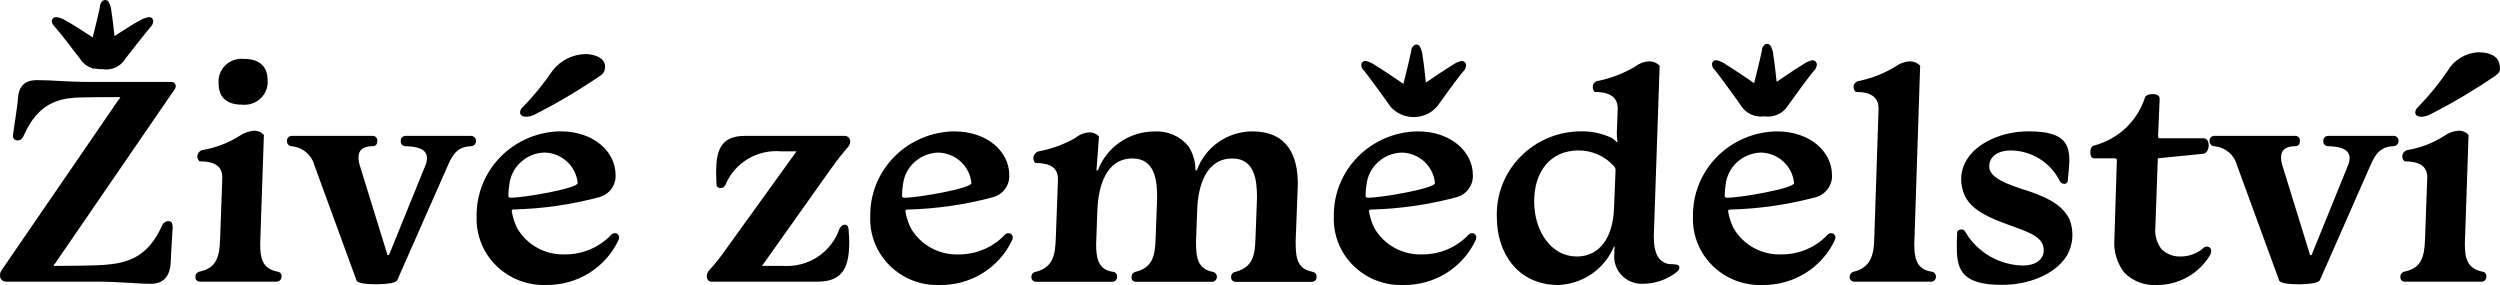 <?xml version="1.0" encoding="UTF-8"?>
<svg xmlns="http://www.w3.org/2000/svg" width="228" height="26" viewBox="0 0 228 26" fill="none">
  <path d="M15.606 7.472H8.126C6.158 7.472 4.781 7.307 3.375 7.307C2.137 7.307 1.687 7.996 1.631 9.02C1.631 9.435 1.181 12.198 1.181 12.365C1.174 12.422 1.181 12.48 1.199 12.535C1.218 12.589 1.248 12.64 1.288 12.682C1.328 12.724 1.377 12.757 1.432 12.778C1.486 12.8 1.544 12.81 1.603 12.807C1.912 12.807 2.053 12.611 2.194 12.31C3.177 10.098 4.584 9.103 6.552 8.938C6.917 8.856 10.319 8.856 10.742 8.856C10.882 8.856 10.966 8.856 10.966 8.911C10.966 8.939 10.91 8.994 10.826 9.077L0.114 24.691C0.034 24.815 -0.005 24.959 0.002 25.106C-0.004 25.179 0.005 25.252 0.029 25.322C0.053 25.391 0.092 25.455 0.142 25.509C0.192 25.564 0.252 25.607 0.32 25.638C0.388 25.668 0.462 25.685 0.536 25.686H8.69C10.883 25.686 12.593 25.883 13.751 25.883C15.1 25.883 15.553 24.971 15.579 23.754C15.579 23.367 15.748 20.908 15.748 20.714C15.748 20.41 15.663 20.161 15.354 20.161C15.233 20.169 15.116 20.209 15.017 20.277C14.918 20.345 14.839 20.439 14.791 20.548C13.526 23.395 11.726 24.03 9.308 24.168C8.886 24.224 5.597 24.251 5.005 24.251C4.92 24.251 4.892 24.223 4.892 24.196C4.892 24.168 4.949 24.141 5.005 24.057L15.915 8.164C15.986 8.078 16.026 7.971 16.028 7.86C16.029 7.807 16.018 7.754 15.996 7.705C15.975 7.656 15.943 7.612 15.903 7.575C15.864 7.539 15.817 7.511 15.765 7.493C15.714 7.476 15.66 7.469 15.606 7.473" fill="black"></path>
  <path d="M7.312 5.372C7.558 5.772 7.946 6.069 8.402 6.205C8.425 6.242 8.444 6.275 8.469 6.312C8.482 6.285 8.502 6.261 8.515 6.234C8.794 6.291 9.079 6.317 9.364 6.312C9.762 6.378 10.172 6.323 10.538 6.155C10.904 5.988 11.211 5.715 11.416 5.373C11.726 4.959 13.385 2.858 13.75 2.443C13.884 2.31 13.965 2.133 13.975 1.945C13.977 1.894 13.967 1.843 13.948 1.796C13.928 1.748 13.899 1.705 13.863 1.669C13.826 1.633 13.782 1.604 13.733 1.585C13.685 1.566 13.633 1.557 13.581 1.559C13.271 1.609 12.974 1.722 12.709 1.89C12.262 2.118 11.26 2.76 10.443 3.289C10.343 2.39 10.237 1.45 10.161 1.049C10.143 0.732 10.05 0.424 9.891 0.148C9.861 0.108 9.824 0.074 9.78 0.049C9.736 0.024 9.688 0.008 9.638 0.002C9.587 -0.003 9.536 0.002 9.488 0.016C9.44 0.031 9.395 0.056 9.358 0.089C9.28 0.154 9.217 0.236 9.176 0.328C9.134 0.42 9.114 0.52 9.117 0.62C9.048 0.995 8.717 2.376 8.455 3.41C7.611 2.861 6.498 2.137 6.018 1.891C5.749 1.71 5.44 1.596 5.117 1.56C5.065 1.558 5.013 1.568 4.965 1.587C4.917 1.606 4.873 1.634 4.836 1.67C4.799 1.706 4.77 1.749 4.751 1.797C4.732 1.844 4.722 1.895 4.724 1.946C4.749 2.127 4.839 2.294 4.977 2.417C5.342 2.803 7.002 4.959 7.311 5.373" fill="black"></path>
  <path d="M25.305 24.774C23.843 24.498 23.73 23.397 23.73 22.232L24.067 12.31C23.949 12.177 23.801 12.073 23.635 12.006C23.469 11.939 23.29 11.91 23.111 11.923C22.655 11.971 22.22 12.133 21.846 12.392C20.853 13.017 19.747 13.448 18.588 13.663C18.467 13.668 18.349 13.708 18.251 13.779C18.152 13.849 18.077 13.947 18.035 14.059C17.993 14.171 17.985 14.293 18.014 14.41C18.042 14.526 18.105 14.632 18.194 14.713C19.595 14.713 20.275 15.156 20.275 16.205L20.075 21.761C20.018 23.363 19.793 24.441 18.191 24.773C18.079 24.798 17.98 24.863 17.912 24.954C17.845 25.046 17.814 25.159 17.826 25.271C17.821 25.324 17.828 25.378 17.846 25.428C17.864 25.479 17.892 25.525 17.93 25.564C17.967 25.603 18.012 25.634 18.062 25.655C18.112 25.676 18.166 25.687 18.22 25.686H25.226C25.287 25.686 25.348 25.674 25.405 25.65C25.461 25.626 25.512 25.591 25.554 25.547C25.596 25.503 25.629 25.451 25.65 25.394C25.671 25.337 25.68 25.276 25.676 25.216C25.686 25.11 25.654 25.004 25.586 24.921C25.517 24.838 25.419 24.785 25.311 24.773" fill="black"></path>
  <path d="M22.072 9.545C22.382 9.578 22.695 9.543 22.989 9.443C23.284 9.343 23.552 9.18 23.775 8.966C23.998 8.752 24.17 8.493 24.279 8.206C24.388 7.919 24.431 7.612 24.405 7.307C24.405 6.146 23.759 5.372 22.24 5.372C21.932 5.34 21.621 5.376 21.328 5.477C21.036 5.578 20.77 5.742 20.55 5.956C20.33 6.17 20.161 6.43 20.055 6.716C19.949 7.002 19.909 7.308 19.938 7.611C19.938 8.772 20.558 9.546 22.076 9.546" fill="black"></path>
  <path d="M42.932 12.392H37C36.937 12.39 36.876 12.401 36.818 12.424C36.761 12.447 36.709 12.482 36.666 12.527C36.623 12.572 36.591 12.624 36.571 12.682C36.551 12.74 36.544 12.802 36.55 12.863C36.543 12.921 36.549 12.98 36.567 13.037C36.585 13.093 36.615 13.145 36.655 13.189C36.694 13.234 36.743 13.269 36.798 13.294C36.852 13.318 36.911 13.331 36.972 13.332C37.983 13.36 38.94 13.553 38.94 14.414C38.94 14.642 38.892 14.868 38.8 15.077L35.478 23.254H35.338L32.81 15.073C32.734 14.832 32.696 14.58 32.698 14.327C32.698 13.692 33.119 13.332 33.991 13.332C34.3 13.332 34.412 13.111 34.412 12.863C34.421 12.801 34.416 12.739 34.397 12.68C34.378 12.621 34.345 12.567 34.302 12.522C34.259 12.476 34.206 12.441 34.148 12.419C34.089 12.397 34.026 12.387 33.963 12.392H26.625C26.565 12.389 26.505 12.399 26.449 12.42C26.393 12.441 26.342 12.473 26.299 12.515C26.257 12.557 26.224 12.607 26.202 12.662C26.181 12.717 26.171 12.776 26.174 12.835C26.162 12.948 26.192 13.061 26.26 13.153C26.327 13.244 26.427 13.308 26.54 13.332C27.036 13.365 27.509 13.552 27.892 13.864C28.275 14.177 28.548 14.6 28.673 15.073L32.524 25.6C32.608 25.797 33.255 25.93 34.379 25.93C35.503 25.903 36.15 25.765 36.235 25.544L40.851 15.073C41.357 13.885 41.863 13.387 42.96 13.332C43.023 13.329 43.085 13.314 43.142 13.288C43.199 13.261 43.25 13.223 43.292 13.177C43.334 13.131 43.366 13.077 43.386 13.018C43.407 12.959 43.414 12.897 43.41 12.835C43.41 12.774 43.397 12.715 43.373 12.659C43.349 12.604 43.313 12.554 43.268 12.512C43.223 12.471 43.17 12.439 43.112 12.418C43.054 12.397 42.994 12.389 42.932 12.392Z" fill="black"></path>
  <path d="M48.019 10.651C48.294 10.633 48.563 10.557 48.806 10.43C50.868 9.375 52.859 8.192 54.767 6.888C54.871 6.824 54.961 6.74 55.029 6.64C55.097 6.54 55.142 6.426 55.162 6.307C55.385 5.219 54.031 4.93 53.412 4.93C52.83 4.941 52.259 5.081 51.739 5.338C51.219 5.596 50.765 5.965 50.41 6.418C49.603 7.61 48.69 8.73 47.681 9.763C47.609 9.82 47.548 9.891 47.505 9.972C47.461 10.053 47.435 10.142 47.428 10.233C47.428 10.537 47.681 10.648 48.019 10.648" fill="black"></path>
  <path d="M56.06 21.264C55.989 21.268 55.918 21.288 55.855 21.322C55.792 21.356 55.737 21.403 55.695 21.461C55.158 22.014 54.513 22.453 53.797 22.752C53.082 23.052 52.312 23.205 51.535 23.202C50.656 23.235 49.785 23.03 49.016 22.61C48.246 22.19 47.609 21.572 47.172 20.821C46.93 20.331 46.761 19.808 46.672 19.269C46.669 19.246 46.671 19.224 46.678 19.202C46.685 19.18 46.698 19.161 46.714 19.145C46.731 19.129 46.751 19.117 46.773 19.11C46.794 19.102 46.818 19.1 46.841 19.104C49.49 19.039 52.122 18.66 54.678 17.974C55.117 17.849 55.501 17.581 55.766 17.215C56.032 16.849 56.163 16.406 56.141 15.957C56.141 13.828 54.144 11.976 51.108 11.976C50.088 11.992 49.08 12.206 48.143 12.605C47.207 13.004 46.359 13.581 45.65 14.302C44.94 15.024 44.382 15.876 44.008 16.809C43.634 17.743 43.451 18.74 43.469 19.743C43.436 20.57 43.578 21.394 43.884 22.164C44.19 22.935 44.654 23.635 45.248 24.221C45.841 24.807 46.552 25.267 47.334 25.571C48.117 25.875 48.954 26.018 49.795 25.989C51.192 26.01 52.565 25.628 53.744 24.892C54.923 24.155 55.857 23.096 56.431 21.844C56.453 21.772 56.463 21.697 56.46 21.622C56.458 21.573 56.447 21.525 56.426 21.48C56.405 21.435 56.376 21.395 56.339 21.361C56.302 21.328 56.259 21.302 56.212 21.285C56.165 21.268 56.115 21.261 56.066 21.263M46.365 17.863C46.365 17.521 46.394 17.179 46.45 16.841C46.534 16.051 46.908 15.319 47.501 14.78C48.094 14.241 48.867 13.933 49.674 13.912C50.437 13.934 51.164 14.23 51.719 14.744C52.274 15.259 52.617 15.956 52.683 16.703C52.683 17.174 47.847 18.03 46.578 18.03C46.437 18.03 46.352 17.975 46.352 17.864" fill="black"></path>
  <path d="M77.257 13.498C77.341 13.425 77.409 13.335 77.457 13.236C77.506 13.136 77.533 13.028 77.538 12.918C77.543 12.85 77.534 12.782 77.51 12.718C77.487 12.654 77.45 12.595 77.402 12.546C77.355 12.496 77.297 12.457 77.234 12.431C77.17 12.404 77.101 12.391 77.032 12.392H67.924C65.647 12.392 65.31 13.857 65.31 15.764C65.31 15.96 65.338 16.649 65.338 16.731C65.338 17.007 65.45 17.146 65.704 17.146C65.957 17.146 66.041 17.063 66.182 16.814C66.589 15.848 67.299 15.034 68.21 14.492C69.12 13.95 70.183 13.708 71.243 13.802H72.644L66.206 22.729C65.753 23.388 65.255 24.016 64.716 24.608C64.558 24.762 64.468 24.97 64.463 25.189C64.453 25.256 64.46 25.325 64.481 25.39C64.503 25.455 64.54 25.514 64.589 25.562C64.638 25.61 64.698 25.647 64.764 25.668C64.83 25.69 64.9 25.696 64.969 25.686H74.585C76.947 25.686 77.453 24.249 77.453 22.01C77.453 21.733 77.396 21.043 77.396 20.96C77.368 20.711 77.312 20.491 77.059 20.491C76.806 20.491 76.665 20.688 76.553 20.878C76.196 21.92 75.497 22.817 74.566 23.428C73.635 24.038 72.524 24.327 71.407 24.249H69.496L75.794 15.378C76.469 14.411 76.975 13.858 77.256 13.499" fill="black"></path>
  <path d="M91.961 21.264C91.889 21.268 91.819 21.288 91.756 21.322C91.693 21.356 91.638 21.403 91.596 21.461C91.059 22.014 90.413 22.453 89.698 22.752C88.983 23.052 88.213 23.205 87.436 23.202C86.558 23.234 85.688 23.03 84.919 22.611C84.151 22.192 83.514 21.574 83.077 20.825C82.833 20.336 82.662 19.815 82.571 19.278C82.567 19.255 82.57 19.232 82.577 19.211C82.584 19.189 82.597 19.17 82.613 19.154C82.63 19.138 82.65 19.126 82.671 19.118C82.694 19.111 82.717 19.109 82.74 19.113C85.392 19.047 88.026 18.667 90.584 17.979C91.023 17.854 91.407 17.586 91.672 17.22C91.938 16.854 92.069 16.41 92.046 15.961C92.046 13.832 90.05 11.981 87.014 11.981C85.993 11.996 84.985 12.209 84.047 12.607C83.11 13.006 82.261 13.582 81.551 14.304C80.841 15.025 80.282 15.877 79.907 16.812C79.532 17.746 79.349 18.743 79.367 19.747C79.334 20.574 79.476 21.398 79.782 22.168C80.088 22.939 80.552 23.639 81.146 24.225C81.739 24.811 82.45 25.271 83.232 25.575C84.014 25.879 84.852 26.022 85.693 25.993C87.09 26.014 88.463 25.632 89.642 24.896C90.821 24.159 91.755 23.099 92.329 21.848C92.351 21.776 92.361 21.701 92.358 21.626C92.356 21.577 92.345 21.529 92.324 21.484C92.303 21.439 92.274 21.399 92.237 21.366C92.201 21.332 92.158 21.306 92.111 21.29C92.064 21.273 92.014 21.265 91.965 21.267M82.264 17.867C82.264 17.525 82.293 17.183 82.348 16.845C82.433 16.054 82.808 15.32 83.403 14.781C83.998 14.241 84.773 13.934 85.582 13.915C86.345 13.937 87.073 14.233 87.627 14.747C88.182 15.262 88.525 15.959 88.591 16.706C88.591 17.176 83.755 18.033 82.486 18.033C82.344 18.033 82.26 17.978 82.26 17.867" fill="black"></path>
  <path d="M119.681 24.778C118.331 24.53 118.162 23.562 118.162 22.042L118.362 16.764C118.362 14.194 117.407 11.982 114.202 11.982C113.098 11.989 112.023 12.33 111.123 12.958C110.222 13.586 109.54 14.471 109.169 15.493C109.141 15.521 109.112 15.548 109.084 15.548C109.056 15.548 109.028 15.521 109.028 15.466C109.018 14.723 108.804 13.998 108.409 13.365C108.037 12.902 107.556 12.534 107.008 12.295C106.459 12.055 105.86 11.949 105.261 11.988C104.147 11.996 103.061 12.337 102.148 12.963C101.234 13.59 100.536 14.474 100.143 15.499C100.115 15.527 100.087 15.554 100.059 15.554C100.031 15.554 100.002 15.527 100.002 15.472L100.227 12.459C100.121 12.334 99.987 12.235 99.836 12.168C99.686 12.101 99.521 12.068 99.356 12.072C98.889 12.096 98.444 12.271 98.091 12.57C97.071 13.155 95.959 13.566 94.801 13.786C94.647 13.812 94.507 13.889 94.404 14.005C94.302 14.121 94.243 14.268 94.238 14.422C94.247 14.582 94.306 14.737 94.406 14.864C95.808 14.864 96.487 15.306 96.487 16.356L96.287 21.773C96.231 23.21 96.062 24.37 94.486 24.785C94.363 24.797 94.249 24.856 94.171 24.949C94.091 25.042 94.053 25.162 94.063 25.283C94.063 25.34 94.074 25.396 94.097 25.449C94.12 25.501 94.154 25.548 94.196 25.587C94.238 25.626 94.288 25.656 94.343 25.675C94.398 25.694 94.456 25.702 94.514 25.698H101.43C101.492 25.7 101.554 25.689 101.612 25.666C101.669 25.643 101.721 25.608 101.764 25.563C101.806 25.519 101.839 25.466 101.859 25.408C101.879 25.35 101.886 25.289 101.88 25.228C101.884 25.173 101.878 25.118 101.861 25.066C101.843 25.014 101.815 24.966 101.779 24.924C101.742 24.883 101.697 24.849 101.647 24.826C101.597 24.802 101.542 24.788 101.486 24.785C100.108 24.588 99.968 23.459 99.968 22.243L100.08 19.174C100.164 16.991 100.868 14.452 103.283 14.452C105.336 14.452 105.532 16.47 105.532 18.018L105.391 21.777C105.335 23.241 105.166 24.402 103.563 24.789C103.451 24.814 103.352 24.878 103.285 24.97C103.217 25.062 103.186 25.174 103.198 25.287C103.191 25.341 103.197 25.395 103.214 25.447C103.231 25.498 103.259 25.545 103.297 25.585C103.334 25.624 103.38 25.655 103.431 25.676C103.482 25.696 103.537 25.705 103.592 25.702H110.537C110.652 25.697 110.761 25.65 110.843 25.57C110.926 25.491 110.975 25.384 110.982 25.271C110.989 25.158 110.953 25.046 110.881 24.957C110.809 24.868 110.707 24.809 110.593 24.79C109.244 24.514 109.075 23.547 109.075 22.054L109.188 19.069C109.272 16.914 110.004 14.454 112.391 14.454C114.443 14.454 114.639 16.472 114.639 18.02L114.499 21.779C114.443 23.244 114.274 24.376 112.672 24.791C112.554 24.809 112.447 24.871 112.374 24.963C112.301 25.056 112.266 25.172 112.277 25.289C112.274 25.344 112.283 25.399 112.303 25.451C112.323 25.503 112.354 25.55 112.394 25.589C112.434 25.628 112.482 25.659 112.534 25.679C112.587 25.698 112.643 25.707 112.7 25.704H119.617C119.679 25.709 119.742 25.7 119.801 25.677C119.86 25.655 119.913 25.62 119.956 25.575C119.999 25.529 120.032 25.476 120.051 25.416C120.07 25.358 120.075 25.295 120.067 25.234C120.072 25.179 120.065 25.124 120.048 25.072C120.03 25.019 120.002 24.971 119.966 24.93C119.929 24.889 119.884 24.855 119.833 24.831C119.783 24.807 119.728 24.794 119.673 24.791" fill="black"></path>
  <path d="M134.242 21.264C134.17 21.268 134.099 21.288 134.036 21.322C133.973 21.356 133.918 21.403 133.876 21.461C133.339 22.014 132.693 22.453 131.978 22.753C131.263 23.052 130.493 23.205 129.715 23.202C128.837 23.234 127.967 23.03 127.199 22.611C126.431 22.192 125.793 21.574 125.356 20.825C125.113 20.336 124.942 19.815 124.85 19.278C124.847 19.255 124.849 19.232 124.856 19.211C124.864 19.189 124.876 19.17 124.892 19.154C124.909 19.138 124.929 19.126 124.951 19.118C124.973 19.111 124.996 19.109 125.019 19.113C127.671 19.047 130.304 18.667 132.863 17.979C133.302 17.854 133.685 17.586 133.95 17.22C134.216 16.854 134.348 16.41 134.325 15.961C134.325 13.832 132.328 11.981 129.293 11.981C128.271 11.996 127.263 12.209 126.325 12.607C125.388 13.006 124.54 13.582 123.829 14.304C123.119 15.025 122.56 15.877 122.185 16.812C121.811 17.746 121.627 18.743 121.645 19.747C121.613 20.574 121.754 21.398 122.06 22.168C122.366 22.939 122.83 23.639 123.424 24.225C124.018 24.811 124.728 25.271 125.51 25.575C126.293 25.879 127.131 26.022 127.972 25.993C129.368 26.014 130.741 25.632 131.92 24.896C133.098 24.159 134.032 23.099 134.606 21.848C134.628 21.776 134.638 21.701 134.635 21.626C134.634 21.577 134.622 21.529 134.601 21.484C134.581 21.439 134.551 21.399 134.514 21.366C134.478 21.332 134.435 21.306 134.388 21.289C134.341 21.272 134.291 21.265 134.241 21.267M124.542 17.867C124.542 17.525 124.57 17.183 124.626 16.845C124.71 16.054 125.085 15.32 125.681 14.781C126.276 14.241 127.05 13.934 127.859 13.915C128.622 13.937 129.35 14.233 129.905 14.747C130.459 15.262 130.802 15.959 130.868 16.706C130.868 17.176 126.032 18.033 124.763 18.033C124.622 18.033 124.539 17.978 124.539 17.867" fill="black"></path>
  <path d="M126.793 9.71C127.057 10.014 127.384 10.257 127.753 10.424C128.122 10.591 128.523 10.678 128.929 10.678C129.335 10.678 129.737 10.591 130.106 10.424C130.474 10.257 130.802 10.014 131.066 9.71C131.375 9.269 133.091 6.892 133.484 6.477C133.619 6.333 133.699 6.148 133.708 5.952C133.709 5.899 133.698 5.846 133.677 5.797C133.655 5.748 133.624 5.704 133.584 5.667C133.545 5.631 133.498 5.603 133.447 5.585C133.395 5.568 133.341 5.561 133.287 5.565C132.979 5.627 132.69 5.76 132.443 5.952C131.972 6.219 130.906 6.945 130.041 7.526C129.941 6.578 129.82 5.541 129.741 5.114C129.722 4.797 129.63 4.489 129.471 4.213C129.441 4.173 129.403 4.139 129.36 4.114C129.316 4.089 129.268 4.073 129.217 4.067C129.167 4.062 129.116 4.067 129.068 4.081C129.02 4.096 128.975 4.121 128.937 4.154C128.859 4.219 128.797 4.301 128.756 4.393C128.714 4.485 128.694 4.585 128.697 4.685C128.625 5.079 128.257 6.602 127.992 7.647C127.091 7.037 125.882 6.215 125.414 5.948C125.158 5.755 124.86 5.622 124.543 5.561C124.492 5.557 124.442 5.563 124.394 5.579C124.346 5.595 124.302 5.621 124.265 5.655C124.228 5.688 124.199 5.73 124.179 5.775C124.159 5.821 124.149 5.87 124.149 5.92C124.149 6.02 124.171 6.12 124.215 6.211C124.259 6.302 124.323 6.382 124.403 6.445C124.768 6.887 126.483 9.236 126.793 9.706" fill="black"></path>
  <path d="M152.934 24.139C152.693 24.098 152.448 24.079 152.204 24.083C151.164 23.886 150.826 22.95 150.826 21.568L151.36 5.981C151.235 5.857 151.086 5.759 150.922 5.693C150.758 5.626 150.582 5.592 150.404 5.593C149.944 5.619 149.502 5.783 149.139 6.064C148.114 6.675 146.993 7.114 145.821 7.362C145.673 7.366 145.533 7.425 145.428 7.528C145.323 7.631 145.263 7.77 145.259 7.915C145.254 8 145.267 8.086 145.296 8.167C145.325 8.247 145.37 8.322 145.428 8.385C146.552 8.385 147.537 8.689 147.537 9.905L147.453 12.144C147.456 12.394 147.475 12.643 147.509 12.89C147.509 12.945 147.509 12.973 147.481 12.973C147.453 12.973 147.425 12.945 147.369 12.89C147.237 12.739 147.074 12.617 146.89 12.531C146.042 12.152 145.119 11.963 144.188 11.978C143.152 11.98 142.127 12.187 141.174 12.588C140.221 12.989 139.36 13.574 138.644 14.31C137.927 15.046 137.369 15.916 137.002 16.869C136.636 17.822 136.47 18.838 136.513 19.855C136.513 23.003 138.368 25.991 142.136 25.991C143.222 25.944 144.272 25.593 145.163 24.982C146.054 24.37 146.749 23.522 147.169 22.536C147.169 22.522 147.175 22.508 147.186 22.498C147.196 22.487 147.21 22.481 147.225 22.48C147.253 22.48 147.253 22.508 147.253 22.564C147.229 22.765 147.22 22.969 147.225 23.172C147.19 23.522 147.231 23.875 147.346 24.209C147.462 24.542 147.648 24.847 147.893 25.103C148.138 25.36 148.436 25.562 148.767 25.696C149.098 25.83 149.454 25.893 149.812 25.881C150.96 25.882 152.073 25.491 152.96 24.775C153.02 24.728 153.068 24.669 153.103 24.603C153.137 24.536 153.157 24.462 153.161 24.388C153.163 24.326 153.14 24.266 153.098 24.219C153.056 24.173 152.998 24.145 152.935 24.14M147.2 18.971C147.115 21.596 145.934 23.393 143.797 23.393C141.52 23.393 139.917 21.155 139.917 18.363C139.917 15.627 141.408 13.72 143.966 13.72C144.571 13.719 145.169 13.844 145.721 14.087C146.273 14.33 146.766 14.685 147.169 15.129C147.23 15.185 147.277 15.254 147.306 15.331C147.335 15.408 147.346 15.49 147.337 15.572L147.2 18.971Z" fill="black"></path>
  <path d="M166.994 21.264C166.922 21.268 166.852 21.287 166.789 21.321C166.725 21.355 166.671 21.403 166.629 21.461C166.092 22.014 165.446 22.453 164.73 22.753C164.015 23.052 163.245 23.205 162.467 23.202C161.589 23.234 160.719 23.03 159.951 22.611C159.183 22.192 158.546 21.574 158.109 20.825C157.865 20.336 157.694 19.815 157.602 19.278C157.599 19.255 157.601 19.232 157.609 19.211C157.616 19.189 157.628 19.17 157.645 19.154C157.661 19.138 157.681 19.126 157.703 19.118C157.725 19.111 157.748 19.109 157.771 19.113C160.423 19.047 163.057 18.667 165.616 17.979C166.055 17.854 166.438 17.586 166.703 17.22C166.968 16.854 167.1 16.41 167.077 15.961C167.077 13.832 165.08 11.981 162.045 11.981C161.024 11.996 160.015 12.209 159.078 12.608C158.14 13.006 157.292 13.583 156.582 14.304C155.871 15.026 155.313 15.878 154.938 16.812C154.563 17.746 154.38 18.743 154.398 19.747C154.365 20.574 154.506 21.398 154.812 22.168C155.118 22.939 155.583 23.639 156.176 24.225C156.77 24.811 157.48 25.271 158.263 25.575C159.045 25.879 159.883 26.022 160.724 25.993C162.121 26.014 163.493 25.632 164.672 24.896C165.851 24.159 166.785 23.099 167.359 21.848C167.381 21.776 167.391 21.701 167.388 21.626C167.387 21.577 167.375 21.529 167.354 21.484C167.334 21.439 167.304 21.399 167.267 21.366C167.231 21.332 167.188 21.306 167.141 21.29C167.094 21.273 167.044 21.265 166.994 21.267M157.294 17.867C157.294 17.525 157.322 17.183 157.378 16.845C157.463 16.054 157.838 15.32 158.433 14.781C159.028 14.241 159.803 13.934 160.612 13.915C161.374 13.937 162.102 14.233 162.657 14.748C163.211 15.262 163.554 15.959 163.62 16.706C163.62 17.176 158.784 18.033 157.515 18.033C157.374 18.033 157.29 17.978 157.29 17.867" fill="black"></path>
  <path d="M176.159 24.774C174.725 24.578 174.584 23.421 174.584 22.26L175.118 5.981C174.993 5.857 174.844 5.759 174.68 5.693C174.516 5.626 174.34 5.592 174.162 5.593C173.694 5.624 173.245 5.787 172.869 6.064C171.874 6.675 170.781 7.114 169.635 7.363C169.213 7.418 169.045 7.667 169.045 7.916C169.042 8.004 169.059 8.091 169.093 8.172C169.128 8.253 169.18 8.325 169.245 8.385C170.622 8.385 171.326 8.856 171.326 9.905L170.932 21.79C170.904 23.089 170.679 24.388 169.077 24.774C168.964 24.801 168.863 24.865 168.792 24.956C168.72 25.046 168.682 25.158 168.684 25.272C168.685 25.382 168.73 25.486 168.809 25.564C168.888 25.641 168.994 25.686 169.106 25.687H176.079C176.143 25.692 176.207 25.684 176.268 25.662C176.328 25.64 176.383 25.606 176.428 25.561C176.474 25.516 176.509 25.462 176.531 25.403C176.553 25.343 176.562 25.28 176.556 25.217C176.556 25.109 176.516 25.005 176.444 24.923C176.372 24.842 176.272 24.789 176.163 24.774" fill="black"></path>
  <path d="M184.62 17.312C183.219 16.842 181.417 16.262 181.417 15.184C181.417 14.244 182.261 13.719 183.386 13.719C184.321 13.731 185.234 13.999 186.023 14.492C186.812 14.986 187.446 15.686 187.853 16.514C187.886 16.583 187.938 16.643 188.002 16.686C188.066 16.73 188.14 16.756 188.218 16.763C188.265 16.77 188.313 16.767 188.359 16.753C188.405 16.739 188.447 16.716 188.482 16.684C188.517 16.652 188.544 16.613 188.562 16.569C188.58 16.526 188.587 16.479 188.584 16.432C188.612 16.017 188.725 15.188 188.725 14.635C188.725 13.005 188.134 11.979 185.013 11.979C182.623 11.979 180.346 12.974 179.361 14.577C179.032 15.121 178.857 15.741 178.855 16.374C178.863 16.909 178.987 17.437 179.22 17.921C179.951 19.299 181.638 19.938 183.297 20.546C184.843 21.126 186.389 21.541 186.389 22.809C186.389 23.721 185.574 24.218 184.478 24.218C183.404 24.192 182.356 23.892 181.435 23.35C180.514 22.807 179.751 22.04 179.22 21.122C179.191 21.059 179.144 21.007 179.083 20.972C179.023 20.936 178.953 20.92 178.883 20.926C178.658 20.926 178.49 21.036 178.49 21.257C178.462 21.616 178.462 22.339 178.462 22.634C178.462 24.762 179.108 25.979 182.595 25.979C184.957 25.979 187.43 25.067 188.527 23.27C188.798 22.778 188.958 22.235 188.996 21.677C189.035 21.119 188.952 20.56 188.752 20.036C188.078 18.572 186.39 17.881 184.62 17.3" fill="black"></path>
  <path d="M201.266 22.479C201.176 22.49 201.09 22.519 201.012 22.563C200.434 23.098 199.67 23.395 198.876 23.392C198.555 23.403 198.234 23.35 197.935 23.236C197.635 23.122 197.362 22.95 197.132 22.729C196.689 22.142 196.488 21.411 196.57 20.684L196.794 14.437L200.955 14.021C201.265 13.966 201.433 13.607 201.433 13.247C201.433 12.943 201.321 12.667 201.01 12.612H197.018C196.85 12.612 196.818 12.529 196.818 12.415L196.962 8.993C196.962 8.717 196.681 8.578 196.315 8.578C196.005 8.578 195.669 8.688 195.614 8.909C195.275 9.96 194.673 10.912 193.862 11.675C193.052 12.438 192.059 12.989 190.975 13.276C190.722 13.331 190.638 13.607 190.638 13.884C190.638 14.188 190.722 14.409 190.947 14.437H192.831C192.999 14.437 193.056 14.493 193.056 14.633L192.831 21.846C192.748 22.925 193.069 23.996 193.731 24.859C194.115 25.249 194.58 25.552 195.095 25.748C195.609 25.944 196.161 26.027 196.712 25.992C197.688 25.994 198.648 25.745 199.496 25.269C200.344 24.794 201.052 24.109 201.548 23.283C201.614 23.174 201.653 23.051 201.66 22.924C201.667 22.869 201.662 22.813 201.646 22.76C201.629 22.707 201.602 22.657 201.564 22.616C201.527 22.574 201.481 22.54 201.43 22.517C201.379 22.494 201.323 22.482 201.267 22.481" fill="black"></path>
  <path d="M218.272 12.392H212.34C212.278 12.39 212.216 12.401 212.158 12.424C212.101 12.447 212.049 12.482 212.006 12.527C211.963 12.571 211.931 12.624 211.911 12.682C211.891 12.74 211.884 12.802 211.89 12.863C211.883 12.921 211.888 12.981 211.906 13.037C211.925 13.093 211.954 13.146 211.994 13.19C212.034 13.234 212.083 13.27 212.138 13.294C212.192 13.319 212.252 13.331 212.312 13.332C213.324 13.36 214.28 13.553 214.28 14.414C214.28 14.642 214.232 14.868 214.139 15.077L210.819 23.254H210.678L208.147 15.073C208.071 14.832 208.033 14.58 208.035 14.327C208.035 13.692 208.458 13.332 209.328 13.332C209.638 13.332 209.751 13.111 209.751 12.863C209.759 12.801 209.754 12.739 209.735 12.68C209.715 12.621 209.683 12.567 209.64 12.522C209.597 12.477 209.544 12.441 209.485 12.419C209.426 12.397 209.363 12.388 209.3 12.392H201.963C201.903 12.389 201.843 12.398 201.787 12.42C201.731 12.441 201.68 12.473 201.638 12.515C201.595 12.557 201.562 12.607 201.541 12.662C201.519 12.717 201.51 12.776 201.513 12.835C201.5 12.948 201.531 13.061 201.598 13.153C201.666 13.244 201.765 13.308 201.878 13.332C202.375 13.364 202.849 13.55 203.233 13.863C203.617 14.175 203.89 14.599 204.015 15.073L207.867 25.6C207.951 25.797 208.598 25.93 209.723 25.93C210.848 25.903 211.494 25.765 211.578 25.544L216.189 15.069C216.696 13.881 217.201 13.383 218.298 13.328C218.361 13.325 218.423 13.31 218.48 13.283C218.537 13.257 218.588 13.219 218.63 13.173C218.672 13.127 218.704 13.072 218.724 13.014C218.745 12.955 218.753 12.893 218.748 12.831C218.748 12.771 218.736 12.711 218.711 12.655C218.687 12.6 218.651 12.55 218.606 12.508C218.562 12.467 218.509 12.435 218.451 12.414C218.393 12.393 218.331 12.385 218.27 12.388" fill="black"></path>
  <path d="M225.964 4.77C225.409 4.807 224.871 4.977 224.398 5.265C223.924 5.553 223.53 5.95 223.248 6.423C222.442 7.615 221.53 8.734 220.522 9.767C220.449 9.824 220.389 9.895 220.345 9.976C220.301 10.057 220.275 10.146 220.269 10.237C220.269 10.541 220.522 10.652 220.859 10.652C221.134 10.634 221.402 10.558 221.646 10.431C223.707 9.376 225.698 8.193 227.607 6.889C227.916 6.668 228 6.475 228 6.308C228 5.673 227.811 4.767 225.964 4.767" fill="black"></path>
  <path d="M226.397 24.774C224.935 24.498 224.795 23.397 224.795 22.232L225.133 12.31C225.019 12.179 224.876 12.077 224.715 12.01C224.554 11.943 224.379 11.913 224.205 11.923C223.737 11.957 223.289 12.119 222.912 12.392C221.93 13.022 220.831 13.454 219.678 13.663C219.556 13.668 219.439 13.709 219.341 13.779C219.243 13.85 219.168 13.947 219.126 14.059C219.083 14.172 219.076 14.293 219.104 14.41C219.133 14.526 219.196 14.632 219.285 14.713C220.686 14.713 221.365 15.156 221.365 16.205L221.165 21.761C221.109 23.363 220.884 24.441 219.282 24.773C219.17 24.798 219.07 24.863 219.003 24.954C218.936 25.046 218.905 25.159 218.916 25.271C218.912 25.324 218.919 25.378 218.937 25.428C218.955 25.479 218.983 25.525 219.02 25.564C219.057 25.603 219.102 25.634 219.152 25.655C219.202 25.676 219.255 25.687 219.31 25.686H226.311C226.372 25.686 226.433 25.674 226.489 25.65C226.546 25.626 226.597 25.591 226.639 25.547C226.681 25.503 226.713 25.451 226.734 25.394C226.755 25.337 226.764 25.276 226.76 25.216C226.771 25.11 226.738 25.004 226.67 24.921C226.601 24.838 226.503 24.785 226.395 24.773" fill="black"></path>
  <path d="M158.78 9.644C159.002 9.991 159.323 10.268 159.702 10.44C160.082 10.611 160.504 10.671 160.917 10.611C161.33 10.674 161.754 10.616 162.134 10.444C162.514 10.271 162.834 9.993 163.054 9.644C163.363 9.202 165.077 6.825 165.472 6.41C165.607 6.267 165.687 6.081 165.697 5.885C165.698 5.832 165.687 5.779 165.665 5.73C165.644 5.681 165.612 5.637 165.573 5.6C165.533 5.564 165.486 5.536 165.435 5.518C165.383 5.5 165.329 5.494 165.275 5.498C164.967 5.561 164.678 5.693 164.431 5.885C163.96 6.152 162.895 6.878 162.029 7.46C161.929 6.511 161.808 5.474 161.729 5.047C161.71 4.73 161.618 4.422 161.458 4.146C161.429 4.106 161.391 4.072 161.347 4.047C161.304 4.022 161.255 4.006 161.205 4C161.155 3.995 161.104 4 161.056 4.015C161.007 4.03 160.963 4.054 160.925 4.087C160.847 4.152 160.785 4.234 160.744 4.326C160.702 4.418 160.682 4.518 160.685 4.618C160.612 5.012 160.244 6.535 159.978 7.581C159.077 6.971 157.868 6.148 157.402 5.881C157.146 5.688 156.847 5.555 156.53 5.494C156.48 5.489 156.429 5.496 156.381 5.512C156.333 5.528 156.289 5.554 156.252 5.587C156.215 5.621 156.186 5.662 156.166 5.708C156.146 5.754 156.136 5.803 156.137 5.853C156.136 5.954 156.159 6.053 156.202 6.144C156.246 6.235 156.31 6.315 156.389 6.378C156.756 6.82 158.471 9.169 158.779 9.639" fill="black"></path>
</svg>
